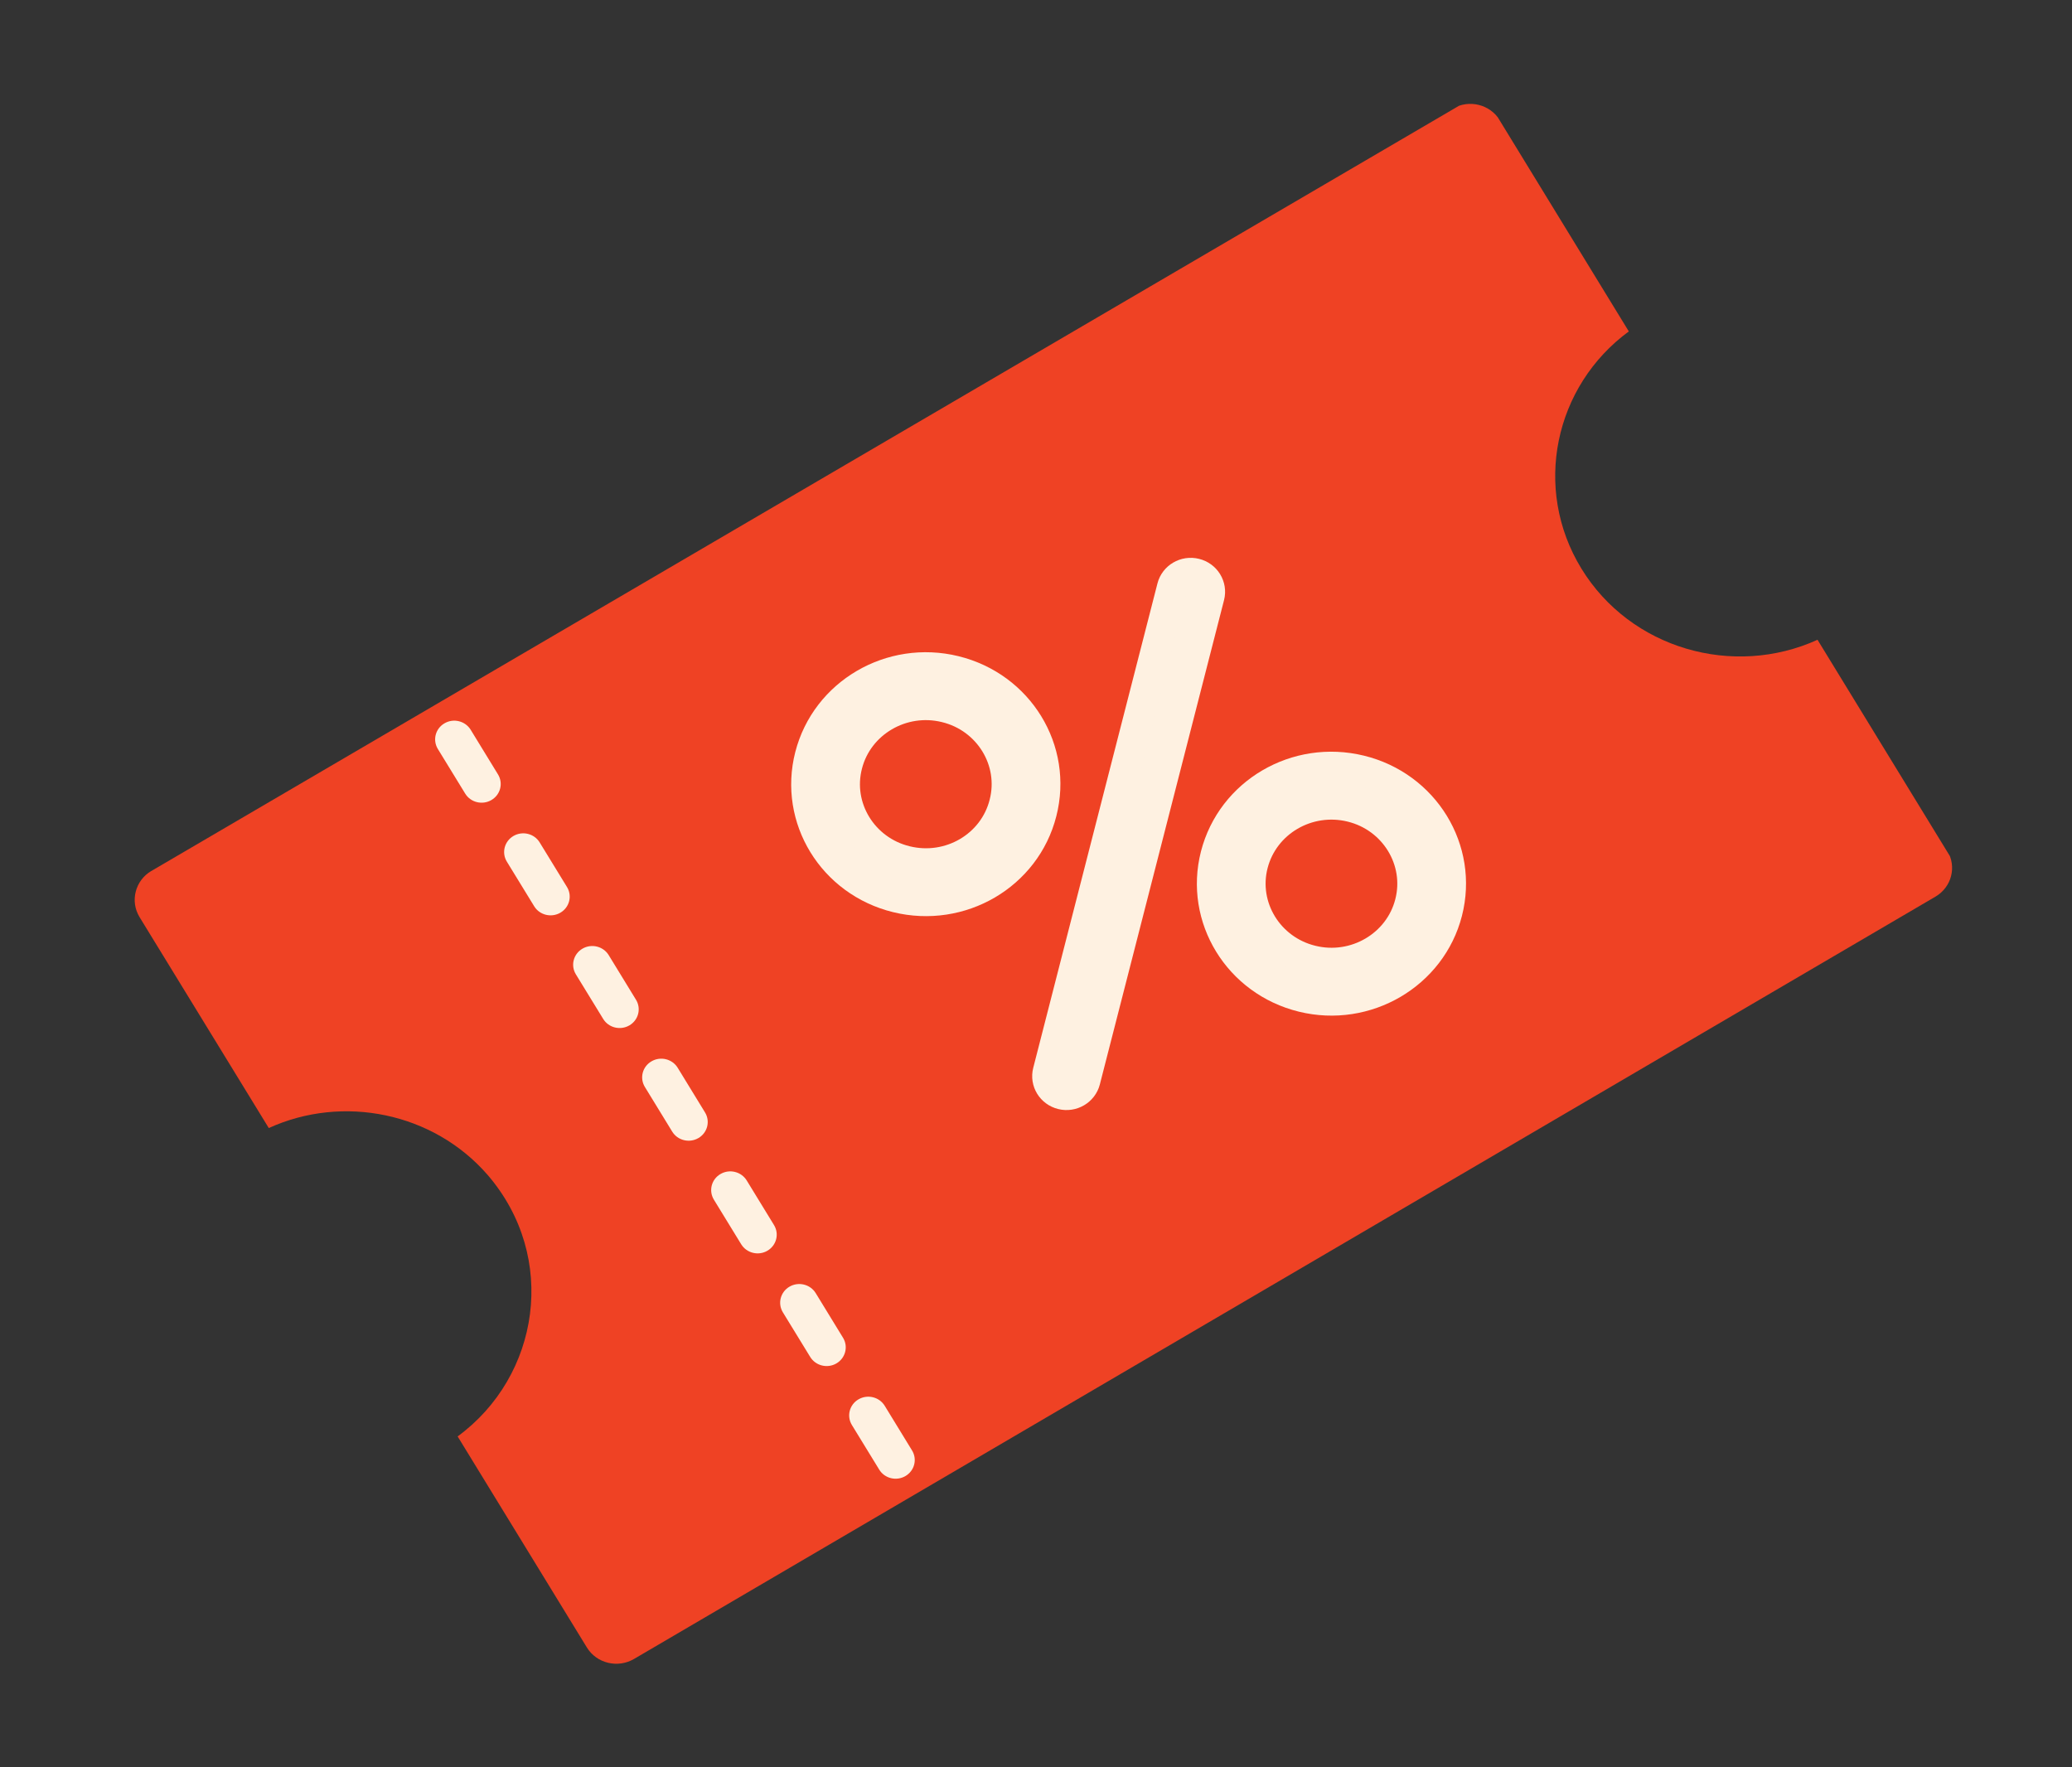 <svg width="68" height="58" viewBox="0 0 68 58" fill="none" xmlns="http://www.w3.org/2000/svg">
<rect x="0" y="0" width="68" height="58" fill="#333333" stroke="none"/>
<g clip-path="url(#clip0_323_6497)">
<path d="M51.9 18.662C53.509 21.29 56.883 22.26 59.661 20.991L63.905 27.92C64.224 28.441 64.051 29.115 63.518 29.427L20.809 54.444C20.276 54.757 19.582 54.591 19.262 54.07L15.019 47.141C17.711 45.17 18.33 41.26 16.003 38.559C14.219 36.506 11.251 35.913 8.821 37.021L4.58 30.098C4.261 29.576 4.436 28.894 4.969 28.582L47.679 3.565C48.212 3.252 48.904 3.426 49.223 3.948L53.463 10.871C51.008 12.667 50.291 16.035 51.9 18.662Z" fill="#EF4224"/>
<path d="M14.586 23.739C14.288 23.913 14.192 24.29 14.37 24.581L15.267 26.045C15.445 26.336 15.83 26.43 16.128 26.256C16.425 26.082 16.522 25.705 16.343 25.414L15.447 23.95C15.268 23.659 14.883 23.564 14.586 23.739Z" fill="#FEF1E1"/>
<path d="M16.85 27.436C16.553 27.61 16.456 27.987 16.634 28.278L17.531 29.742C17.709 30.033 18.094 30.127 18.392 29.953C18.689 29.779 18.786 29.402 18.608 29.111L17.711 27.647C17.533 27.356 17.148 27.262 16.85 27.436Z" fill="#FEF1E1"/>
<path d="M19.115 31.134C18.818 31.308 18.721 31.685 18.899 31.976L19.796 33.44C19.974 33.731 20.359 33.825 20.657 33.651C20.954 33.477 21.051 33.1 20.872 32.809L19.976 31.345C19.798 31.055 19.413 30.96 19.115 31.134Z" fill="#FEF1E1"/>
<path d="M21.38 34.832C21.082 35.006 20.986 35.383 21.164 35.673L22.061 37.138C22.239 37.429 22.624 37.523 22.922 37.349C23.219 37.175 23.316 36.798 23.137 36.507L22.241 35.043C22.062 34.752 21.677 34.657 21.38 34.832Z" fill="#FEF1E1"/>
<path d="M23.645 38.53C23.347 38.704 23.251 39.081 23.429 39.372L24.325 40.835C24.503 41.126 24.889 41.221 25.186 41.047C25.483 40.872 25.58 40.496 25.402 40.205L24.506 38.741C24.327 38.45 23.942 38.356 23.645 38.53Z" fill="#FEF1E1"/>
<path d="M25.909 42.227C25.612 42.401 25.515 42.778 25.693 43.069L26.59 44.533C26.768 44.824 27.154 44.919 27.451 44.745C27.748 44.57 27.845 44.194 27.667 43.903L26.77 42.438C26.592 42.148 26.207 42.053 25.909 42.227Z" fill="#FEF1E1"/>
<path d="M28.174 45.925C27.876 46.099 27.78 46.476 27.958 46.767L28.855 48.231C29.033 48.522 29.418 48.616 29.715 48.442C30.013 48.268 30.11 47.891 29.931 47.6L29.035 46.136C28.856 45.845 28.471 45.751 28.174 45.925Z" fill="#FEF1E1"/>
<path d="M31.338 22.021C29.238 21.506 27.111 22.752 26.584 24.806C26.058 26.86 27.328 28.935 29.429 29.45C31.529 29.965 33.659 28.725 34.182 26.665C34.709 24.611 33.439 22.537 31.338 22.021ZM32.963 26.371C32.61 27.765 31.167 28.61 29.738 28.26C28.313 27.914 27.442 26.493 27.804 25.101C28.16 23.711 29.608 22.863 31.029 23.212C32.454 23.557 33.325 24.978 32.963 26.371Z" fill="#FEF1E1" stroke="#FEF1E1"/>
<path d="M44.647 25.286C42.547 24.771 40.425 26.013 39.898 28.067C39.372 30.121 40.645 32.201 42.746 32.716C44.838 33.23 46.97 31.981 47.494 29.935C48.021 27.881 46.748 25.801 44.647 25.286ZM46.277 29.632C45.924 31.026 44.471 31.878 43.047 31.524C41.627 31.176 40.759 29.759 41.115 28.37C41.474 26.973 42.917 26.128 44.346 26.478C45.766 26.826 46.634 28.243 46.277 29.632Z" fill="#FEF1E1" stroke="#FEF1E1"/>
<path d="M39.231 18.826C38.895 18.743 38.554 18.943 38.47 19.272L34.394 35.168C34.309 35.496 34.513 35.83 34.849 35.912C35.185 35.994 35.526 35.794 35.611 35.466L39.687 19.57C39.771 19.242 39.567 18.908 39.231 18.826Z" fill="#FEF1E1" stroke="#FEF1E1"/>
</g>
<defs>
<clipPath id="clip0_323_6497">
<rect width="51.737" height="30.328" fill="white" transform="matrix(0.863 -0.505 0.522 0.853 4 29.15)"/>
</clipPath>
</defs>
</svg>

